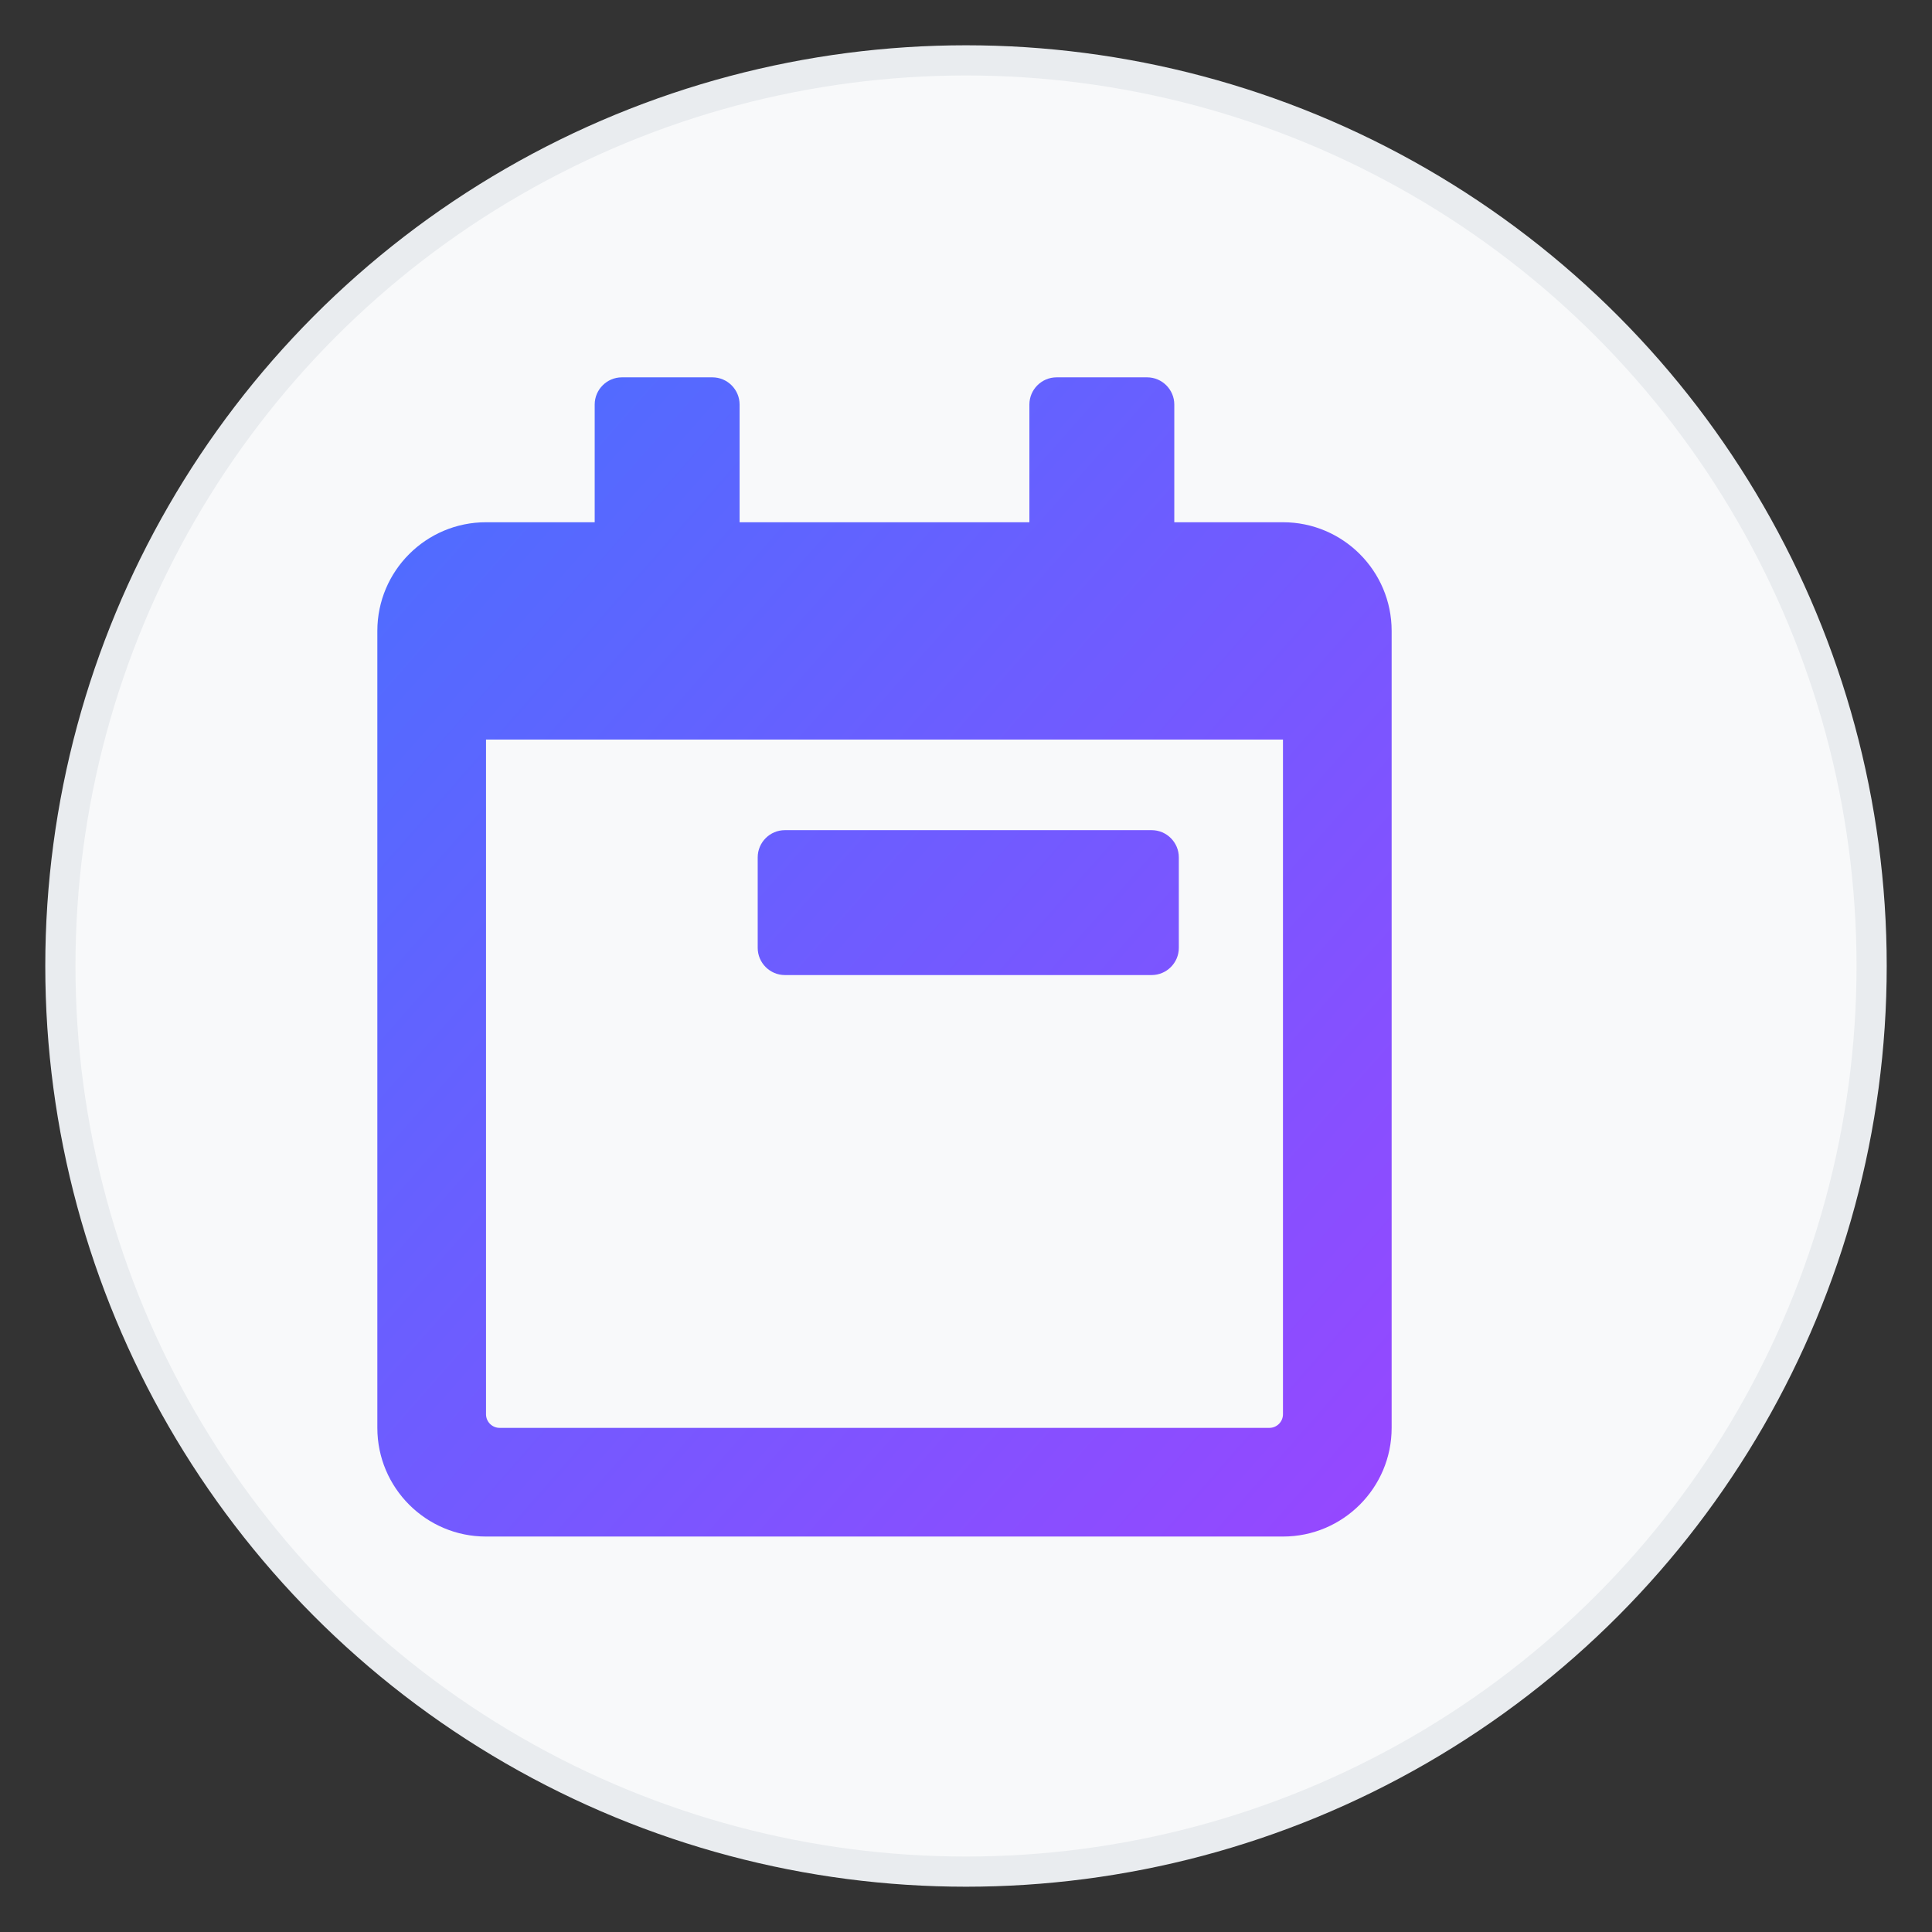 <svg xmlns="http://www.w3.org/2000/svg" viewBox="0 0 512 512" width="100" height="100">
  <rect x="0" y="0" width="512" height="512" fill="#333333" stroke="none"/>
  <defs>
    <linearGradient id="gradient" x1="0%" y1="0%" x2="100%" y2="100%">
      <stop offset="0%" stop-color="#4A6FFF" />
      <stop offset="100%" stop-color="#9747FF" />
    </linearGradient>
  </defs>
  <circle cx="256" cy="256" r="240" fill="#f8f9fa" stroke="#e9ecef" stroke-width="8"/>
  <g transform="translate(100, 100) scale(0.6)">
    <path d="M400 64h-48V12c0-6.6-5.4-12-12-12h-40c-6.6 0-12 5.4-12 12v52H160V12c0-6.6-5.4-12-12-12h-40c-6.6 0-12 5.4-12 12v52H48C21.5 64 0 85.5 0 112v352c0 26.5 21.5 48 48 48h352c26.5 0 48-21.5 48-48V112c0-26.5-21.5-48-48-48zm-6 400H54c-3.3 0-6-2.7-6-6V160h352v298c0 3.3-2.7 6-6 6zm-52-200H180c-6.6 0-12-5.4-12-12v-40c0-6.6 5.4-12 12-12h162c6.6 0 12 5.4 12 12v40c0 6.6-5.4 12-12 12z" fill="url(#gradient)"/>
  </g>
</svg>